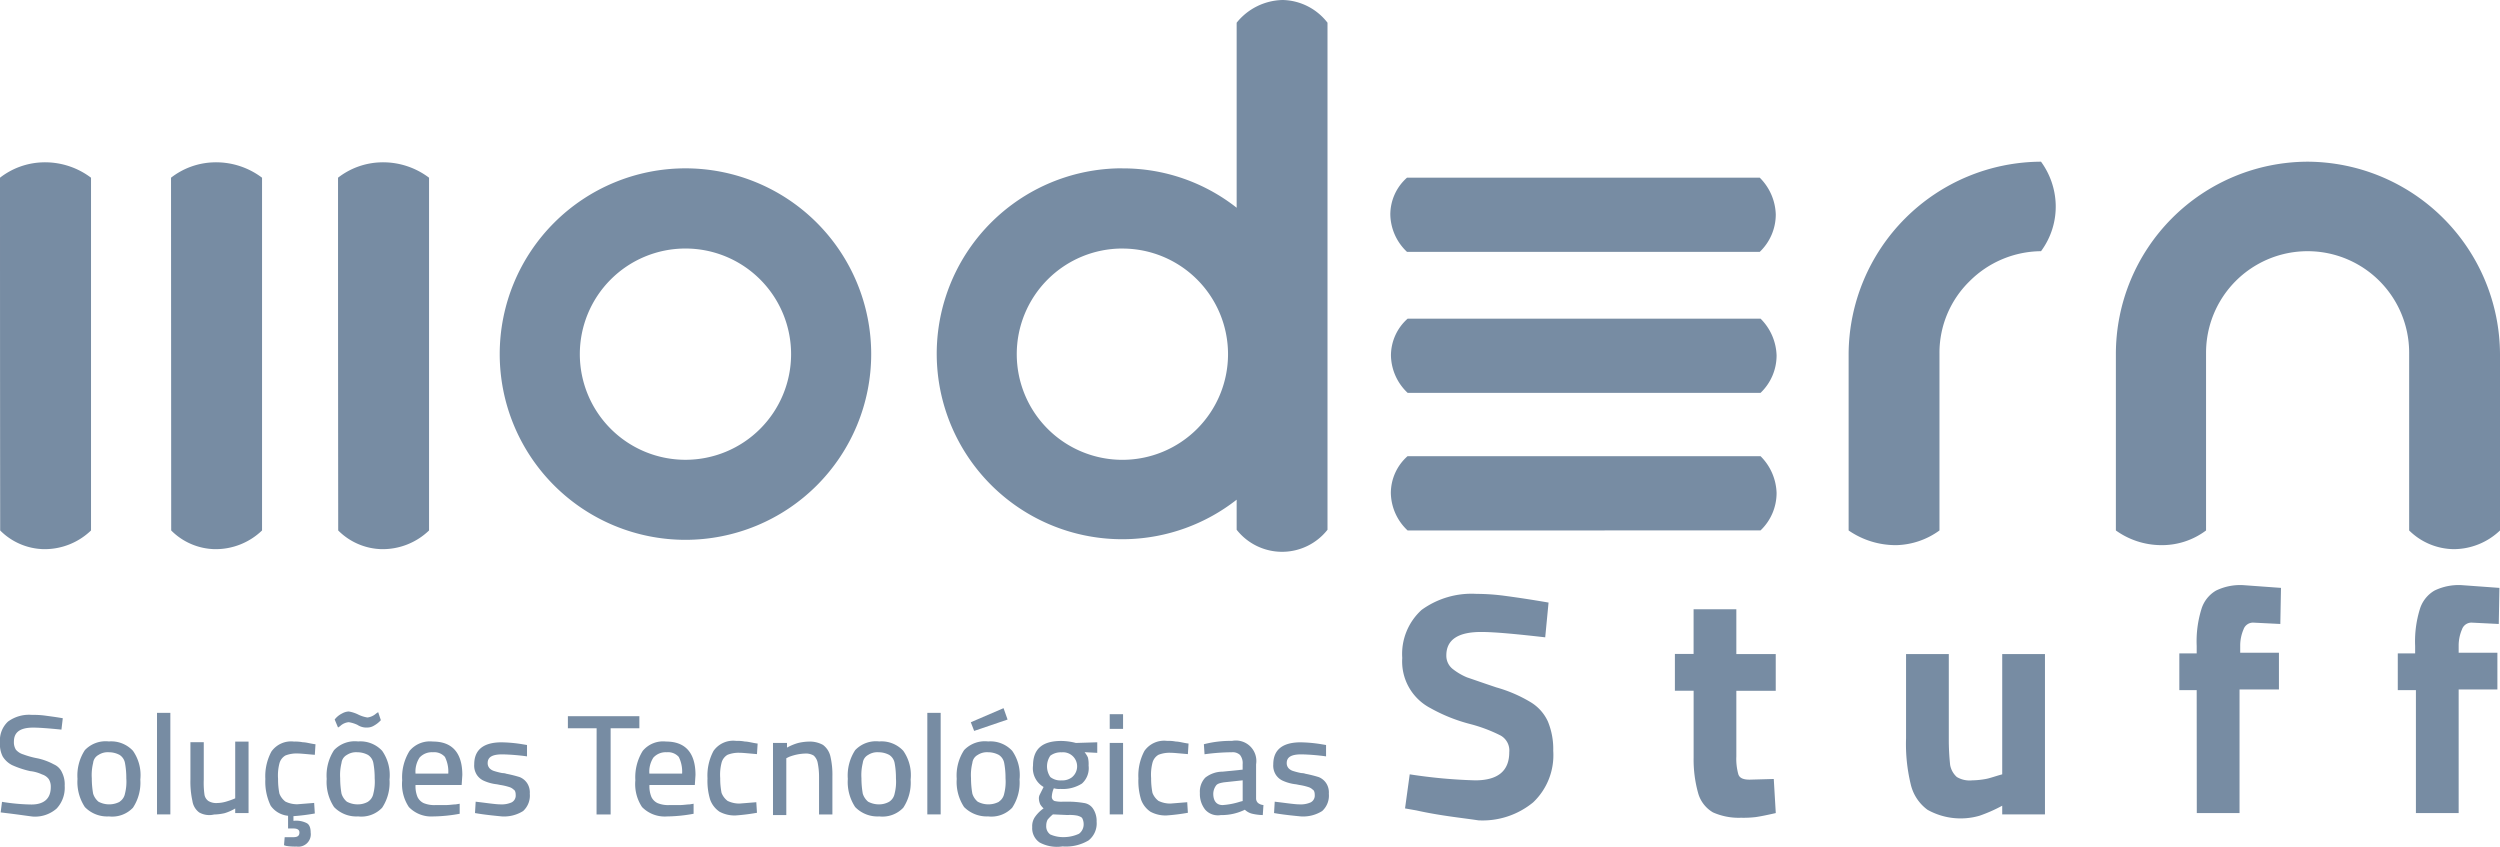 <svg xmlns="http://www.w3.org/2000/svg" width="71" height="24.044" viewBox="0 0 71 24.044"><g transform="translate(-17.8 -12.6)"><g transform="translate(57.626 29.221)"><path d="M228.1,107.648l-.323-.057.133-.968a14.719,14.719,0,0,0,1.859.171q.968,0,.968-.8a.487.487,0,0,0-.247-.474,4.3,4.3,0,0,0-.854-.323,4.714,4.714,0,0,1-1.138-.455,1.493,1.493,0,0,1-.8-1.423,1.69,1.69,0,0,1,.55-1.366,2.412,2.412,0,0,1,1.556-.455,6.108,6.108,0,0,1,.816.057c.285.038.683.095,1.233.19l-.095.987c-.835-.095-1.442-.152-1.821-.152-.664,0-.987.228-.987.664a.478.478,0,0,0,.171.379,1.733,1.733,0,0,0,.417.247c.171.057.436.152.835.285a3.96,3.96,0,0,1,.968.417,1.244,1.244,0,0,1,.493.55,2.051,2.051,0,0,1,.152.835,1.846,1.846,0,0,1-.569,1.461,2.262,2.262,0,0,1-1.556.512C229.37,107.856,228.782,107.8,228.1,107.648Z" transform="translate(-227.7 -101.253)" fill="#778ca3"/><path d="M269.582,109.568a.918.918,0,0,1-.417-.531,3.53,3.53,0,0,1-.133-1.025v-1.9H268.5v-1.044h.531V103.8h1.214v1.271h1.119v1.044h-1.119v1.859a1.643,1.643,0,0,0,.057.512c.038.114.152.152.323.152l.683-.019.057.968q-.37.085-.569.114a2.936,2.936,0,0,1-.417.019A1.8,1.8,0,0,1,269.582,109.568Z" transform="translate(-260.759 -103.117)" fill="#778ca3"/><path d="M303.707,114.921a1.246,1.246,0,0,1-.474-.721,4.866,4.866,0,0,1-.133-1.309V110.5h1.214v2.41a6.693,6.693,0,0,0,.038.74.6.6,0,0,0,.19.342.711.711,0,0,0,.436.095,2.334,2.334,0,0,0,.379-.038c.114-.019.266-.076.474-.133V110.5h1.214v4.554h-1.214v-.247a4.228,4.228,0,0,1-.645.285,1.926,1.926,0,0,1-1.48-.171Z" transform="translate(-288.794 -108.546)" fill="#778ca3"/><path d="M344.493,103.179H344v-1.044h.493v-.209a3.1,3.1,0,0,1,.133-1.044.918.918,0,0,1,.417-.531,1.569,1.569,0,0,1,.8-.152l1.044.076-.019,1.025-.759-.038a.284.284,0,0,0-.285.19,1.172,1.172,0,0,0-.095.474v.19h1.1v1.044h-1.119v3.51h-1.214Z" transform="translate(-321.933 -100.2)" fill="#778ca3"/><path d="M377.193,103.179H376.7v-1.044h.493v-.209a3.1,3.1,0,0,1,.133-1.044.918.918,0,0,1,.417-.531,1.57,1.57,0,0,1,.8-.152l1.044.076-.019,1.025-.759-.038a.284.284,0,0,0-.285.19,1.171,1.171,0,0,0-.095.474v.19h1.1v1.044h-1.1v3.51h-1.214v-3.491Z" transform="translate(-348.429 -100.2)" fill="#778ca3"/></g><path d="M75.765,17.192a2.171,2.171,0,0,1,.417,1.214,2.126,2.126,0,0,1-.417,1.328,2.9,2.9,0,0,0-2.03.854,2.839,2.839,0,0,0-.854,2.03v5.047a2.171,2.171,0,0,1-1.214.417,2.353,2.353,0,0,1-1.366-.417V22.656a5.49,5.49,0,0,1,5.464-5.464m7.571,0A5.49,5.49,0,0,1,88.8,22.656v5.009a1.908,1.908,0,0,1-1.309.531,1.83,1.83,0,0,1-1.271-.531V22.618a2.884,2.884,0,1,0-5.768,0v5.047a2.086,2.086,0,0,1-1.29.417,2.222,2.222,0,0,1-1.271-.417V22.656A5.462,5.462,0,0,1,83.336,17.192Zm-33.66,2.467a3,3,0,1,1-3,3A3,3,0,0,1,49.676,19.658Zm0-2.277A5.21,5.21,0,0,1,52.921,18.5V13.245A1.719,1.719,0,0,1,54.23,12.6a1.651,1.651,0,0,1,1.271.645v14.4a1.642,1.642,0,0,1-2.58,0v-.854a5.267,5.267,0,1,1-3.245-9.411ZM37.267,19.658a3,3,0,1,1-3,3A3,3,0,0,1,37.267,19.658Zm0-2.277a5.275,5.275,0,1,1-5.275,5.275A5.276,5.276,0,0,1,37.267,17.381Zm20.492,2.372a1.491,1.491,0,0,1-.474-1.063,1.4,1.4,0,0,1,.474-1.044H67.777a1.54,1.54,0,0,1,.455,1.044,1.471,1.471,0,0,1-.455,1.063ZM17.8,17.647a2.07,2.07,0,0,1,1.2-.436,2.165,2.165,0,0,1,1.385.436V27.665a1.9,1.9,0,0,1-1.347.531,1.8,1.8,0,0,1-1.233-.531Q17.8,22.656,17.8,17.647Zm4.857,0a2.07,2.07,0,0,1,1.2-.436,2.165,2.165,0,0,1,1.385.436V27.665a1.9,1.9,0,0,1-1.347.531,1.8,1.8,0,0,1-1.233-.531Zm4.743,0a2.07,2.07,0,0,1,1.2-.436,2.165,2.165,0,0,1,1.385.436V27.665a1.9,1.9,0,0,1-1.347.531,1.8,1.8,0,0,1-1.233-.531Q27.4,22.656,27.4,17.647Zm30.377,6.11a1.491,1.491,0,0,1-.474-1.063,1.4,1.4,0,0,1,.474-1.044H67.8a1.54,1.54,0,0,1,.455,1.044,1.471,1.471,0,0,1-.455,1.063Zm0,3.909A1.491,1.491,0,0,1,57.3,26.6a1.4,1.4,0,0,1,.474-1.044H67.8a1.54,1.54,0,0,1,.455,1.044,1.471,1.471,0,0,1-.455,1.063Z" fill="#778ca3" fill-rule="evenodd"/><g transform="translate(17.8 32.712)"><path d="M17.971,122.389l-.152-.019.038-.3a5.55,5.55,0,0,0,.835.076c.361,0,.55-.171.55-.493a.4.4,0,0,0-.057-.228.375.375,0,0,0-.19-.133,1.07,1.07,0,0,0-.342-.095,2.646,2.646,0,0,1-.512-.171.67.67,0,0,1-.266-.247.785.785,0,0,1-.076-.4.731.731,0,0,1,.228-.588,1.012,1.012,0,0,1,.683-.19,2.418,2.418,0,0,1,.361.019c.133.019.3.038.512.076l-.038.323q-.569-.057-.8-.057c-.379,0-.55.133-.55.4a.4.4,0,0,0,.057.228.441.441,0,0,0,.209.133,2.441,2.441,0,0,0,.417.114,1.766,1.766,0,0,1,.455.171.443.443,0,0,1,.228.228.753.753,0,0,1,.076.379.863.863,0,0,1-.228.645.928.928,0,0,1-.683.228C18.54,122.465,18.293,122.427,17.971,122.389Z" transform="translate(-17.8 -119.41)" fill="#778ca3"/><path d="M29.609,125.459a1.292,1.292,0,0,1-.209-.8,1.316,1.316,0,0,1,.209-.816.813.813,0,0,1,.683-.247.844.844,0,0,1,.683.266,1.2,1.2,0,0,1,.209.816,1.292,1.292,0,0,1-.209.8.812.812,0,0,1-.683.247A.879.879,0,0,1,29.609,125.459Zm.987-.152a.348.348,0,0,0,.152-.228,1.365,1.365,0,0,0,.038-.436,2.3,2.3,0,0,0-.038-.436.348.348,0,0,0-.152-.228.647.647,0,0,0-.3-.076.481.481,0,0,0-.3.076.294.294,0,0,0-.152.228,1.428,1.428,0,0,0-.038.436,2.475,2.475,0,0,0,.038.436.484.484,0,0,0,.152.228.645.645,0,0,0,.607,0Z" transform="translate(-27.199 -122.651)" fill="#778ca3"/><path d="M41.3,119.3h.379v2.884H41.3Z" transform="translate(-36.841 -119.167)" fill="#778ca3"/><path d="M46.547,125.611a.494.494,0,0,1-.19-.323,2.523,2.523,0,0,1-.057-.607v-1.063h.379v1.063a2.436,2.436,0,0,0,.019.417.273.273,0,0,0,.114.19.431.431,0,0,0,.247.057.962.962,0,0,0,.247-.038,2.3,2.3,0,0,0,.266-.095V123.6h.379v2.03h-.379V125.5a1.345,1.345,0,0,1-.3.133,1.475,1.475,0,0,1-.3.038A.581.581,0,0,1,46.547,125.611Z" transform="translate(-40.892 -122.651)" fill="#778ca3"/><path d="M58.676,125.915c.076.038.114.133.114.266a.352.352,0,0,1-.4.4,1.533,1.533,0,0,1-.3-.019l-.057-.019.019-.228H58.3c.114,0,.171-.038.171-.133q0-.114-.171-.114h-.152v-.361a.683.683,0,0,1-.493-.285,1.57,1.57,0,0,1-.152-.759,1.479,1.479,0,0,1,.171-.778.683.683,0,0,1,.645-.285,1.081,1.081,0,0,1,.247.019c.095,0,.209.038.361.057l-.019.3c-.228-.019-.4-.038-.493-.038a.853.853,0,0,0-.342.057.367.367,0,0,0-.171.228,1.365,1.365,0,0,0-.038.436,2.077,2.077,0,0,0,.038.417.518.518,0,0,0,.171.228.758.758,0,0,0,.342.076l.474-.038.019.3a5.731,5.731,0,0,1-.607.076v.133A.658.658,0,0,1,58.676,125.915Z" transform="translate(-49.967 -122.651)" fill="#778ca3"/><path d="M66.909,121.813a1.292,1.292,0,0,1-.209-.8,1.316,1.316,0,0,1,.209-.816.813.813,0,0,1,.683-.247.844.844,0,0,1,.683.266,1.2,1.2,0,0,1,.209.816,1.292,1.292,0,0,1-.209.8.812.812,0,0,1-.683.247A.879.879,0,0,1,66.909,121.813Zm.664-2.334a.925.925,0,0,0-.247-.076.408.408,0,0,0-.247.114l-.057.038-.095-.228a.593.593,0,0,1,.209-.171.424.424,0,0,1,.19-.057.956.956,0,0,1,.285.095.925.925,0,0,0,.247.076.459.459,0,0,0,.247-.114l.057-.038.076.228a.743.743,0,0,1-.19.152.366.366,0,0,1-.19.057A.458.458,0,0,1,67.573,119.479Zm.3,2.182a.348.348,0,0,0,.152-.228,1.365,1.365,0,0,0,.038-.436,2.3,2.3,0,0,0-.038-.436.348.348,0,0,0-.152-.228.647.647,0,0,0-.3-.076.481.481,0,0,0-.3.076.294.294,0,0,0-.152.228,1.428,1.428,0,0,0-.038.436,2.475,2.475,0,0,0,.038.436.484.484,0,0,0,.152.228.647.647,0,0,0,.3.076A.588.588,0,0,0,67.876,121.661Z" transform="translate(-57.422 -119.005)" fill="#778ca3"/><path d="M78.19,125.459A1.176,1.176,0,0,1,78,124.7a1.421,1.421,0,0,1,.209-.835.751.751,0,0,1,.664-.266c.55,0,.835.323.835.949l-.019.285H78.379a.793.793,0,0,0,.057.342.372.372,0,0,0,.171.171.793.793,0,0,0,.342.057h.285c.114,0,.209-.019.285-.019l.114-.019v.285a4.393,4.393,0,0,1-.759.076A.879.879,0,0,1,78.19,125.459Zm1.119-.949a.937.937,0,0,0-.095-.474.406.406,0,0,0-.342-.133.471.471,0,0,0-.379.152.73.73,0,0,0-.114.455Z" transform="translate(-66.578 -122.651)" fill="#778ca3"/><path d="M88.933,125.73l-.114-.019.019-.323c.323.038.569.076.7.076a.7.7,0,0,0,.323-.057.218.218,0,0,0,.114-.209c0-.076-.019-.133-.057-.152a.306.306,0,0,0-.133-.076,1.626,1.626,0,0,0-.247-.057l-.095-.019a1.214,1.214,0,0,1-.361-.095.464.464,0,0,1-.209-.171.481.481,0,0,1-.076-.3c0-.417.266-.626.778-.626a4.006,4.006,0,0,1,.607.057l.114.019v.323a5.984,5.984,0,0,0-.7-.057c-.285,0-.417.076-.417.247a.215.215,0,0,0,.057.152.306.306,0,0,0,.133.076,1.969,1.969,0,0,0,.228.057.334.334,0,0,1,.114.019,3.654,3.654,0,0,1,.379.095.464.464,0,0,1,.209.171.481.481,0,0,1,.076.3.592.592,0,0,1-.19.493,1.016,1.016,0,0,1-.607.152C89.388,125.787,89.179,125.768,88.933,125.73Z" transform="translate(-75.329 -122.732)" fill="#778ca3"/><path d="M103.616,120.142H102.8V119.8h2.03v.342h-.816v2.448h-.4Z" transform="translate(-86.672 -119.572)" fill="#778ca3"/><path d="M113.09,125.459a1.176,1.176,0,0,1-.19-.759,1.421,1.421,0,0,1,.209-.835.751.751,0,0,1,.664-.266c.55,0,.835.323.835.949l-.019.285H113.3a.793.793,0,0,0,.057.342.372.372,0,0,0,.171.171.793.793,0,0,0,.342.057h.285c.114,0,.209-.019.285-.019l.114-.019v.285a4.393,4.393,0,0,1-.759.076A.9.9,0,0,1,113.09,125.459Zm1.138-.949a.937.937,0,0,0-.095-.474.406.406,0,0,0-.342-.133.471.471,0,0,0-.379.152.73.73,0,0,0-.114.455Z" transform="translate(-94.856 -122.651)" fill="#778ca3"/><path d="M124.042,125.511a.7.7,0,0,1-.266-.342,1.821,1.821,0,0,1-.076-.607,1.479,1.479,0,0,1,.171-.778.683.683,0,0,1,.645-.285,1.082,1.082,0,0,1,.247.019c.095,0,.209.038.361.057l-.019.3c-.228-.019-.4-.038-.493-.038a.853.853,0,0,0-.342.057.367.367,0,0,0-.171.228,1.365,1.365,0,0,0-.038.436,2.077,2.077,0,0,0,.038.417.518.518,0,0,0,.171.228.758.758,0,0,0,.342.076l.474-.038.019.3a5.731,5.731,0,0,1-.607.076A.9.9,0,0,1,124.042,125.511Z" transform="translate(-103.607 -122.57)" fill="#778ca3"/><path d="M133.519,123.638h.379v.133a1.453,1.453,0,0,1,.323-.133,1.474,1.474,0,0,1,.3-.038.771.771,0,0,1,.4.095.567.567,0,0,1,.209.323,2.288,2.288,0,0,1,.057.569v1.082h-.379v-1.063a2.013,2.013,0,0,0-.038-.4.375.375,0,0,0-.114-.209.431.431,0,0,0-.247-.057,1.4,1.4,0,0,0-.455.095l-.076.038v1.613H133.5v-2.049Z" transform="translate(-111.547 -122.651)" fill="#778ca3"/><path d="M144.909,125.459a1.292,1.292,0,0,1-.209-.8,1.316,1.316,0,0,1,.209-.816.813.813,0,0,1,.683-.247.844.844,0,0,1,.683.266,1.2,1.2,0,0,1,.209.816,1.292,1.292,0,0,1-.209.8.813.813,0,0,1-.683.247A.879.879,0,0,1,144.909,125.459Zm.968-.152a.349.349,0,0,0,.152-.228,1.365,1.365,0,0,0,.038-.436,2.3,2.3,0,0,0-.038-.436.349.349,0,0,0-.152-.228.647.647,0,0,0-.3-.076.481.481,0,0,0-.3.076.294.294,0,0,0-.152.228,1.428,1.428,0,0,0-.038.436,2.478,2.478,0,0,0,.038.436.484.484,0,0,0,.152.228.647.647,0,0,0,.3.076A.588.588,0,0,0,145.876,125.308Z" transform="translate(-120.622 -122.651)" fill="#778ca3"/><path d="M156.6,119.3h.379v2.884H156.6Z" transform="translate(-130.264 -119.167)" fill="#778ca3"/><path d="M161.209,121.408a1.292,1.292,0,0,1-.209-.8,1.316,1.316,0,0,1,.209-.816.813.813,0,0,1,.683-.247.844.844,0,0,1,.683.266,1.2,1.2,0,0,1,.209.816,1.292,1.292,0,0,1-.209.8.813.813,0,0,1-.683.247A.909.909,0,0,1,161.209,121.408Zm.987-.152a.348.348,0,0,0,.152-.228,1.364,1.364,0,0,0,.038-.436,2.3,2.3,0,0,0-.038-.436.348.348,0,0,0-.152-.228.647.647,0,0,0-.3-.076.481.481,0,0,0-.3.076.294.294,0,0,0-.152.228,1.428,1.428,0,0,0-.038.436,2.474,2.474,0,0,0,.038.436.484.484,0,0,0,.152.228.645.645,0,0,0,.607,0ZM161.4,119l.93-.4.114.323-.949.323Z" transform="translate(-133.829 -118.6)" fill="#778ca3"/><path d="M172.509,126.384a.491.491,0,0,1-.209-.436.457.457,0,0,1,.076-.285.994.994,0,0,1,.247-.247.5.5,0,0,1-.095-.114.446.446,0,0,1-.038-.152.241.241,0,0,1,.019-.114l.114-.228a.613.613,0,0,1-.3-.607c0-.474.266-.7.8-.7a1.692,1.692,0,0,1,.417.057l.607-.019v.3l-.36-.019a.666.666,0,0,1,.095.152.782.782,0,0,1,.019.228.586.586,0,0,1-.19.512,1.016,1.016,0,0,1-.607.152.529.529,0,0,1-.19-.019.656.656,0,0,0-.057.228.127.127,0,0,0,.076.133.856.856,0,0,0,.247.019h.133a2.724,2.724,0,0,1,.455.038.369.369,0,0,1,.266.171.629.629,0,0,1,.095.36.613.613,0,0,1-.228.531,1.251,1.251,0,0,1-.74.171A1.037,1.037,0,0,1,172.509,126.384Zm1.119-.247a.332.332,0,0,0,.133-.266.379.379,0,0,0-.038-.171c-.019-.038-.076-.057-.133-.076a1.093,1.093,0,0,0-.285-.019l-.417-.019a1.124,1.124,0,0,0-.152.152.379.379,0,0,0-.038.171.282.282,0,0,0,.114.247.913.913,0,0,0,.4.076A1.041,1.041,0,0,0,173.628,126.137Zm-.19-1.613a.4.4,0,0,0-.3-.7.5.5,0,0,0-.323.095.533.533,0,0,0,0,.607.466.466,0,0,0,.323.095A.446.446,0,0,0,173.438,124.525Z" transform="translate(-142.985 -122.57)" fill="#778ca3"/><path d="M183.9,119.5h.379v.417H183.9Zm0,.816h.379v2.03H183.9Z" transform="translate(-152.384 -119.329)" fill="#778ca3"/><path d="M188.542,125.511a.7.7,0,0,1-.266-.342,1.821,1.821,0,0,1-.076-.607,1.479,1.479,0,0,1,.171-.778.683.683,0,0,1,.645-.285,1.082,1.082,0,0,1,.247.019c.095,0,.209.038.361.057l-.019.3c-.228-.019-.4-.038-.493-.038a.853.853,0,0,0-.342.057.367.367,0,0,0-.171.228,1.365,1.365,0,0,0-.038.436,2.078,2.078,0,0,0,.038.417.518.518,0,0,0,.171.228.758.758,0,0,0,.342.076l.474-.038.019.3a5.731,5.731,0,0,1-.607.076A.9.9,0,0,1,188.542,125.511Z" transform="translate(-155.869 -122.57)" fill="#778ca3"/><path d="M197.552,125.454a.71.71,0,0,1-.152-.474.576.576,0,0,1,.152-.436.8.8,0,0,1,.493-.171l.569-.057v-.152a.371.371,0,0,0-.076-.266.3.3,0,0,0-.228-.076,6,6,0,0,0-.778.057l-.019-.285a3.037,3.037,0,0,1,.8-.095.581.581,0,0,1,.683.664v.968a.172.172,0,0,0,.057.133.283.283,0,0,0,.152.057l-.019.285a1.475,1.475,0,0,1-.3-.038.452.452,0,0,1-.209-.114,1.488,1.488,0,0,1-.683.152A.482.482,0,0,1,197.552,125.454Zm.987-.228.076-.019v-.588l-.531.057c-.114.019-.19.038-.228.095a.407.407,0,0,0-.076.228c0,.209.095.323.266.323A2.067,2.067,0,0,0,198.538,125.227Z" transform="translate(-163.323 -122.57)" fill="#778ca3"/><path d="M208.533,125.73l-.114-.019.019-.323c.323.038.569.076.7.076a.7.7,0,0,0,.323-.057.218.218,0,0,0,.114-.209c0-.076-.019-.133-.057-.152a.306.306,0,0,0-.133-.076,1.626,1.626,0,0,0-.247-.057l-.095-.019a1.214,1.214,0,0,1-.361-.095.464.464,0,0,1-.209-.171.481.481,0,0,1-.076-.3c0-.417.266-.626.778-.626a4.006,4.006,0,0,1,.607.057l.114.019v.323a5.983,5.983,0,0,0-.7-.057c-.285,0-.417.076-.417.247a.215.215,0,0,0,.057.152.306.306,0,0,0,.133.076,1.969,1.969,0,0,0,.228.057.334.334,0,0,1,.114.019,3.653,3.653,0,0,1,.379.095.464.464,0,0,1,.209.171.481.481,0,0,1,.076.3.592.592,0,0,1-.19.493,1.016,1.016,0,0,1-.607.152C208.988,125.787,208.779,125.768,208.533,125.73Z" transform="translate(-172.236 -122.732)" fill="#778ca3"/></g></g></svg>
